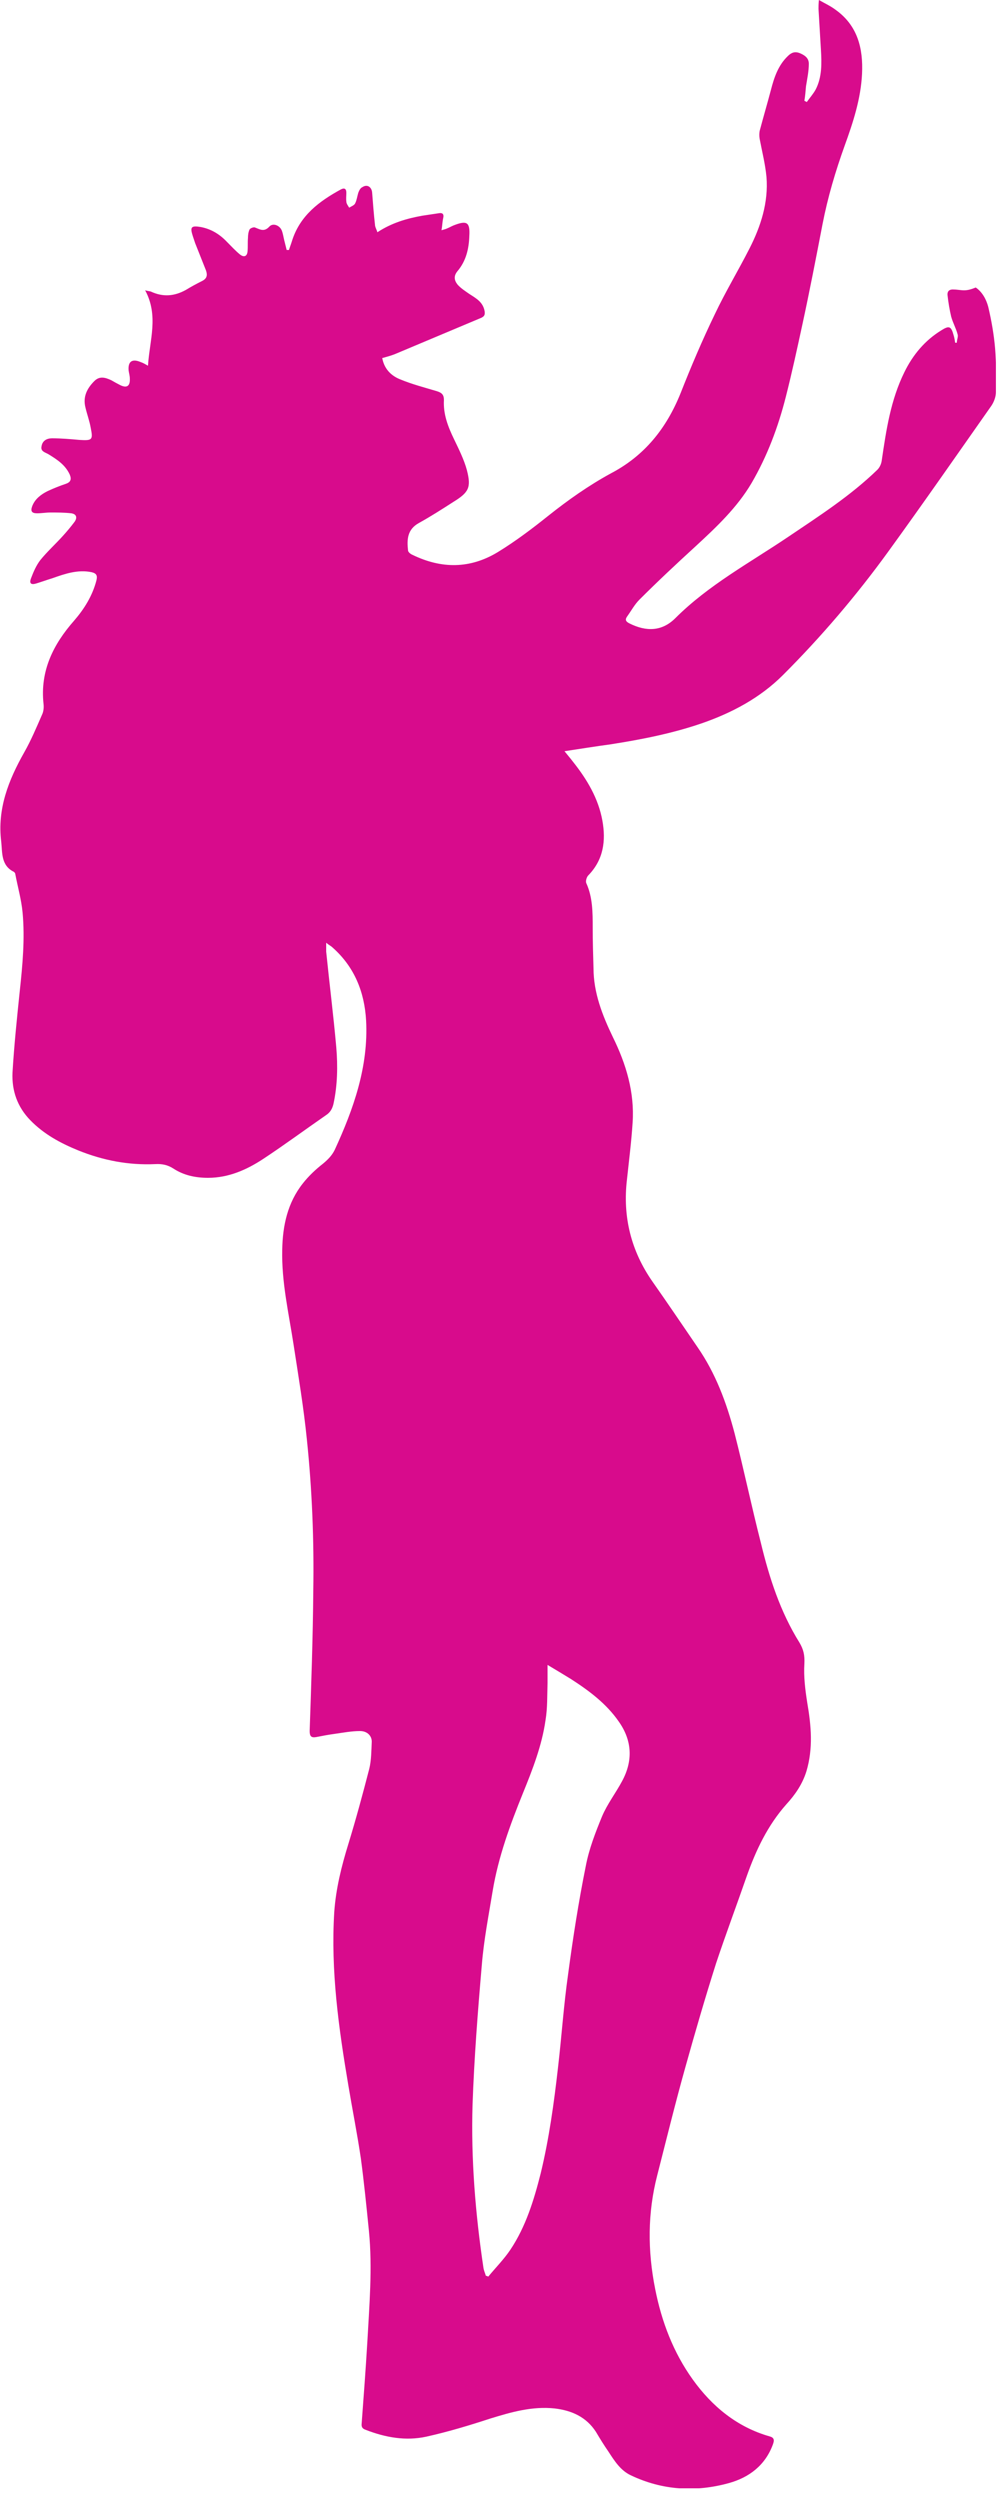 <svg width="25" height="62" viewBox="0 0 25 62" fill="none" xmlns="http://www.w3.org/2000/svg">
<g clip-path="url(#clip0_661_17799)">
<path d="M7.15 6.25C7.18 6.15 7.22 6.05 7.25 5.95C7.45 5.34 7.92 4.99 8.45 4.7C8.54 4.65 8.59 4.68 8.59 4.78C8.59 4.85 8.58 4.93 8.59 5C8.59 5.05 8.63 5.1 8.66 5.15C8.71 5.12 8.79 5.09 8.81 5.04C8.85 4.96 8.86 4.86 8.89 4.77C8.91 4.72 8.94 4.66 8.99 4.64C9.11 4.56 9.22 4.64 9.23 4.78C9.25 5.04 9.27 5.31 9.3 5.57C9.3 5.63 9.34 5.69 9.36 5.76C9.71 5.53 10.08 5.42 10.47 5.35C10.6 5.33 10.74 5.31 10.87 5.29C10.97 5.27 11.02 5.3 10.99 5.42C10.97 5.51 10.97 5.6 10.95 5.71C11.02 5.69 11.06 5.68 11.1 5.66C11.15 5.64 11.2 5.61 11.25 5.59C11.58 5.46 11.66 5.51 11.64 5.85C11.63 6.17 11.56 6.47 11.35 6.72C11.24 6.85 11.27 6.96 11.35 7.06C11.43 7.15 11.54 7.22 11.64 7.29C11.81 7.4 11.98 7.49 12.02 7.72C12.03 7.8 12.02 7.84 11.94 7.88C11.23 8.18 10.51 8.48 9.8 8.78C9.7 8.82 9.59 8.85 9.48 8.88C9.53 9.15 9.7 9.32 9.93 9.41C10.22 9.53 10.53 9.61 10.83 9.7C10.96 9.74 11.01 9.79 11.01 9.92C10.99 10.27 11.11 10.58 11.26 10.89C11.38 11.14 11.51 11.4 11.58 11.66C11.69 12.09 11.63 12.21 11.24 12.45C10.96 12.63 10.68 12.81 10.39 12.97C10.1 13.13 10.09 13.38 10.12 13.65C10.12 13.69 10.18 13.74 10.23 13.76C10.95 14.11 11.66 14.11 12.35 13.69C12.79 13.42 13.2 13.11 13.6 12.79C14.09 12.4 14.6 12.04 15.15 11.74C15.99 11.3 16.53 10.62 16.88 9.75C17.14 9.09 17.42 8.43 17.73 7.79C17.99 7.24 18.31 6.71 18.59 6.16C18.87 5.61 19.06 5.02 19.01 4.39C18.98 4.07 18.9 3.76 18.84 3.44C18.83 3.38 18.83 3.31 18.84 3.25C18.93 2.91 19.03 2.57 19.12 2.23C19.2 1.92 19.3 1.62 19.54 1.39C19.63 1.3 19.72 1.27 19.84 1.32C19.96 1.37 20.06 1.44 20.06 1.58C20.06 1.77 20.02 1.95 19.99 2.14C19.98 2.26 19.97 2.38 19.95 2.5L20.01 2.53C20.08 2.43 20.17 2.33 20.23 2.22C20.39 1.91 20.38 1.56 20.36 1.23C20.34 0.89 20.32 0.55 20.3 0.22C20.3 0.16 20.3 0.11 20.31 0C20.47 0.09 20.6 0.15 20.72 0.24C21.27 0.63 21.41 1.2 21.38 1.83C21.35 2.45 21.16 3.03 20.95 3.61C20.72 4.25 20.53 4.89 20.4 5.56C20.24 6.39 20.08 7.22 19.9 8.05C19.77 8.65 19.64 9.25 19.49 9.84C19.3 10.59 19.03 11.31 18.64 11.98C18.28 12.59 17.77 13.07 17.25 13.55C16.78 13.98 16.31 14.42 15.86 14.87C15.74 14.99 15.66 15.14 15.56 15.28C15.5 15.36 15.51 15.41 15.61 15.46C16.03 15.67 16.42 15.66 16.75 15.33C17.57 14.51 18.59 13.96 19.54 13.32C20.31 12.8 21.09 12.3 21.76 11.65C21.82 11.59 21.86 11.5 21.87 11.41C21.98 10.66 22.09 9.92 22.43 9.23C22.64 8.8 22.94 8.44 23.35 8.19C23.54 8.07 23.59 8.09 23.65 8.31C23.67 8.37 23.68 8.44 23.69 8.5C23.7 8.5 23.72 8.5 23.73 8.5C23.73 8.43 23.77 8.35 23.75 8.29C23.71 8.14 23.63 8 23.59 7.85C23.55 7.68 23.52 7.5 23.5 7.32C23.49 7.21 23.56 7.17 23.66 7.18C23.74 7.18 23.83 7.2 23.91 7.2C24.01 7.2 24.1 7.17 24.2 7.13C24.36 7.24 24.46 7.42 24.51 7.61C24.59 7.95 24.65 8.29 24.68 8.64C24.71 9 24.71 9.37 24.7 9.73C24.7 9.84 24.65 9.97 24.59 10.06C23.74 11.27 22.9 12.48 22.03 13.68C21.24 14.77 20.37 15.79 19.42 16.74C18.85 17.31 18.15 17.68 17.4 17.94C16.67 18.19 15.91 18.34 15.14 18.46C14.77 18.51 14.4 18.57 14 18.63C14.08 18.73 14.15 18.81 14.21 18.89C14.56 19.33 14.84 19.8 14.94 20.35C15.03 20.85 14.97 21.32 14.59 21.71C14.55 21.75 14.52 21.85 14.54 21.9C14.7 22.25 14.7 22.63 14.7 23C14.7 23.34 14.71 23.68 14.72 24.01C14.72 24.62 14.94 25.18 15.2 25.72C15.53 26.39 15.74 27.09 15.69 27.84C15.66 28.31 15.6 28.78 15.55 29.25C15.44 30.17 15.65 31.02 16.18 31.78C16.56 32.32 16.93 32.87 17.3 33.41C17.75 34.06 18.02 34.79 18.22 35.55C18.45 36.45 18.64 37.36 18.87 38.26C19.08 39.13 19.35 39.97 19.83 40.74C19.93 40.91 19.96 41.05 19.95 41.26C19.93 41.58 19.97 41.9 20.02 42.22C20.12 42.8 20.17 43.36 20 43.93C19.9 44.25 19.72 44.51 19.5 44.75C19.04 45.27 18.75 45.88 18.52 46.53C18.27 47.25 18 47.97 17.76 48.69C17.49 49.54 17.24 50.4 17 51.26C16.75 52.15 16.53 53.05 16.3 53.95C16.06 54.88 16.06 55.82 16.25 56.77C16.41 57.58 16.7 58.34 17.18 59.01C17.66 59.68 18.28 60.19 19.08 60.42C19.2 60.45 19.21 60.51 19.17 60.62C18.98 61.14 18.58 61.44 18.08 61.58C17.25 61.81 16.43 61.76 15.65 61.39C15.39 61.27 15.24 61.03 15.09 60.8C14.98 60.64 14.88 60.48 14.78 60.31C14.54 59.94 14.18 59.78 13.76 59.73C13.2 59.67 12.68 59.82 12.16 59.98C11.64 60.15 11.11 60.31 10.57 60.43C10.06 60.54 9.56 60.45 9.07 60.26C8.98 60.23 8.96 60.18 8.97 60.1C9.02 59.43 9.07 58.76 9.11 58.09C9.16 57.17 9.24 56.25 9.15 55.33C9.09 54.73 9.03 54.13 8.95 53.53C8.86 52.92 8.74 52.32 8.64 51.72C8.4 50.3 8.2 48.87 8.29 47.42C8.33 46.84 8.47 46.28 8.64 45.73C8.83 45.11 9 44.48 9.16 43.86C9.21 43.65 9.21 43.42 9.22 43.19C9.22 43.05 9.11 42.93 8.93 42.93C8.72 42.93 8.51 42.97 8.3 43C8.15 43.02 7.99 43.05 7.84 43.08C7.72 43.1 7.68 43.06 7.68 42.93C7.72 41.77 7.76 40.61 7.77 39.45C7.79 38.19 7.74 36.94 7.61 35.69C7.53 34.9 7.4 34.12 7.28 33.34C7.16 32.56 6.98 31.79 7 30.99C7.01 30.4 7.13 29.83 7.51 29.35C7.65 29.17 7.83 29 8.01 28.86C8.13 28.76 8.23 28.66 8.3 28.52C8.77 27.5 9.14 26.45 9.08 25.31C9.04 24.6 8.79 23.98 8.25 23.5C8.21 23.46 8.16 23.44 8.09 23.38C8.09 23.48 8.09 23.54 8.09 23.6C8.17 24.39 8.27 25.18 8.34 25.97C8.38 26.44 8.37 26.92 8.27 27.38C8.24 27.5 8.19 27.59 8.08 27.66C7.56 28.02 7.06 28.39 6.53 28.74C6.12 29.01 5.67 29.21 5.16 29.21C4.85 29.21 4.56 29.15 4.3 28.98C4.16 28.89 4.02 28.86 3.85 28.87C3.19 28.9 2.56 28.78 1.94 28.53C1.5 28.35 1.09 28.13 0.75 27.78C0.43 27.45 0.29 27.05 0.31 26.6C0.35 25.93 0.42 25.25 0.49 24.58C0.56 23.93 0.62 23.28 0.56 22.63C0.53 22.31 0.44 22 0.38 21.68C0.38 21.66 0.36 21.63 0.34 21.62C0.02 21.46 0.06 21.14 0.03 20.87C-0.07 20.06 0.21 19.35 0.6 18.66C0.77 18.36 0.9 18.05 1.04 17.73C1.08 17.65 1.09 17.55 1.08 17.46C0.99 16.64 1.32 15.98 1.84 15.39C2.09 15.1 2.29 14.78 2.39 14.4C2.42 14.28 2.4 14.22 2.27 14.19C1.93 14.12 1.61 14.23 1.3 14.34C1.17 14.38 1.03 14.43 0.9 14.47C0.77 14.51 0.72 14.47 0.77 14.34C0.83 14.18 0.9 14.02 1 13.89C1.17 13.68 1.38 13.49 1.56 13.29C1.66 13.18 1.76 13.06 1.85 12.94C1.92 12.84 1.9 12.75 1.77 12.73C1.6 12.71 1.42 12.71 1.25 12.71C1.14 12.71 1.03 12.73 0.92 12.73C0.79 12.73 0.75 12.68 0.8 12.55C0.87 12.37 1.02 12.26 1.18 12.18C1.33 12.11 1.48 12.05 1.63 12C1.75 11.96 1.78 11.89 1.73 11.77C1.62 11.53 1.42 11.4 1.21 11.27C1.13 11.22 1 11.2 1.03 11.07C1.05 10.93 1.16 10.87 1.29 10.87C1.52 10.87 1.75 10.89 1.97 10.91C2.29 10.93 2.31 10.91 2.25 10.61C2.22 10.44 2.16 10.28 2.12 10.11C2.05 9.84 2.16 9.63 2.34 9.45C2.47 9.32 2.61 9.36 2.76 9.43C2.83 9.47 2.9 9.51 2.98 9.55C3.14 9.63 3.23 9.58 3.22 9.39C3.22 9.32 3.2 9.26 3.19 9.19C3.17 8.96 3.28 8.89 3.49 8.98C3.55 9 3.6 9.03 3.67 9.07C3.71 8.44 3.94 7.83 3.6 7.2C3.67 7.22 3.71 7.22 3.74 7.23C4.04 7.37 4.32 7.35 4.61 7.19C4.74 7.11 4.87 7.04 5.01 6.97C5.13 6.91 5.15 6.83 5.11 6.71C5.02 6.48 4.93 6.26 4.84 6.03C4.82 5.97 4.8 5.91 4.78 5.85C4.71 5.63 4.74 5.59 4.98 5.63C5.24 5.68 5.45 5.81 5.63 6C5.74 6.11 5.84 6.22 5.95 6.31C6.05 6.39 6.13 6.36 6.14 6.23C6.15 6.12 6.14 6.01 6.15 5.9C6.15 5.83 6.16 5.75 6.19 5.69C6.21 5.66 6.28 5.63 6.32 5.64C6.45 5.69 6.55 5.76 6.68 5.62C6.77 5.52 6.94 5.59 6.99 5.72C7.02 5.8 7.03 5.88 7.05 5.96C7.07 6.04 7.09 6.12 7.11 6.2C7.13 6.2 7.15 6.2 7.17 6.2L7.15 6.25ZM13.58 41.28C13.58 41.47 13.58 41.6 13.58 41.74C13.57 42.05 13.58 42.36 13.53 42.66C13.44 43.29 13.21 43.88 12.97 44.47C12.65 45.26 12.36 46.05 12.22 46.89C12.12 47.5 12 48.11 11.95 48.73C11.85 49.89 11.76 51.04 11.72 52.2C11.68 53.55 11.79 54.9 11.99 56.24C12 56.31 12.03 56.37 12.05 56.44C12.07 56.44 12.09 56.45 12.11 56.46C12.29 56.24 12.5 56.03 12.66 55.79C13.04 55.22 13.24 54.57 13.41 53.9C13.62 53.03 13.74 52.15 13.84 51.27C13.93 50.5 13.98 49.73 14.09 48.96C14.21 48.06 14.35 47.16 14.53 46.27C14.61 45.85 14.77 45.44 14.93 45.05C15.06 44.74 15.27 44.47 15.43 44.17C15.7 43.67 15.68 43.17 15.35 42.7C15.04 42.25 14.61 41.93 14.16 41.64C13.98 41.53 13.8 41.42 13.58 41.29V41.28Z" fill="#D80B8C"/>
</g>
<defs>
<clipPath id="clip0_661_17799">
<rect width="24.7" height="61.71" fill="white"/>
</clipPath>
</defs>
</svg>
